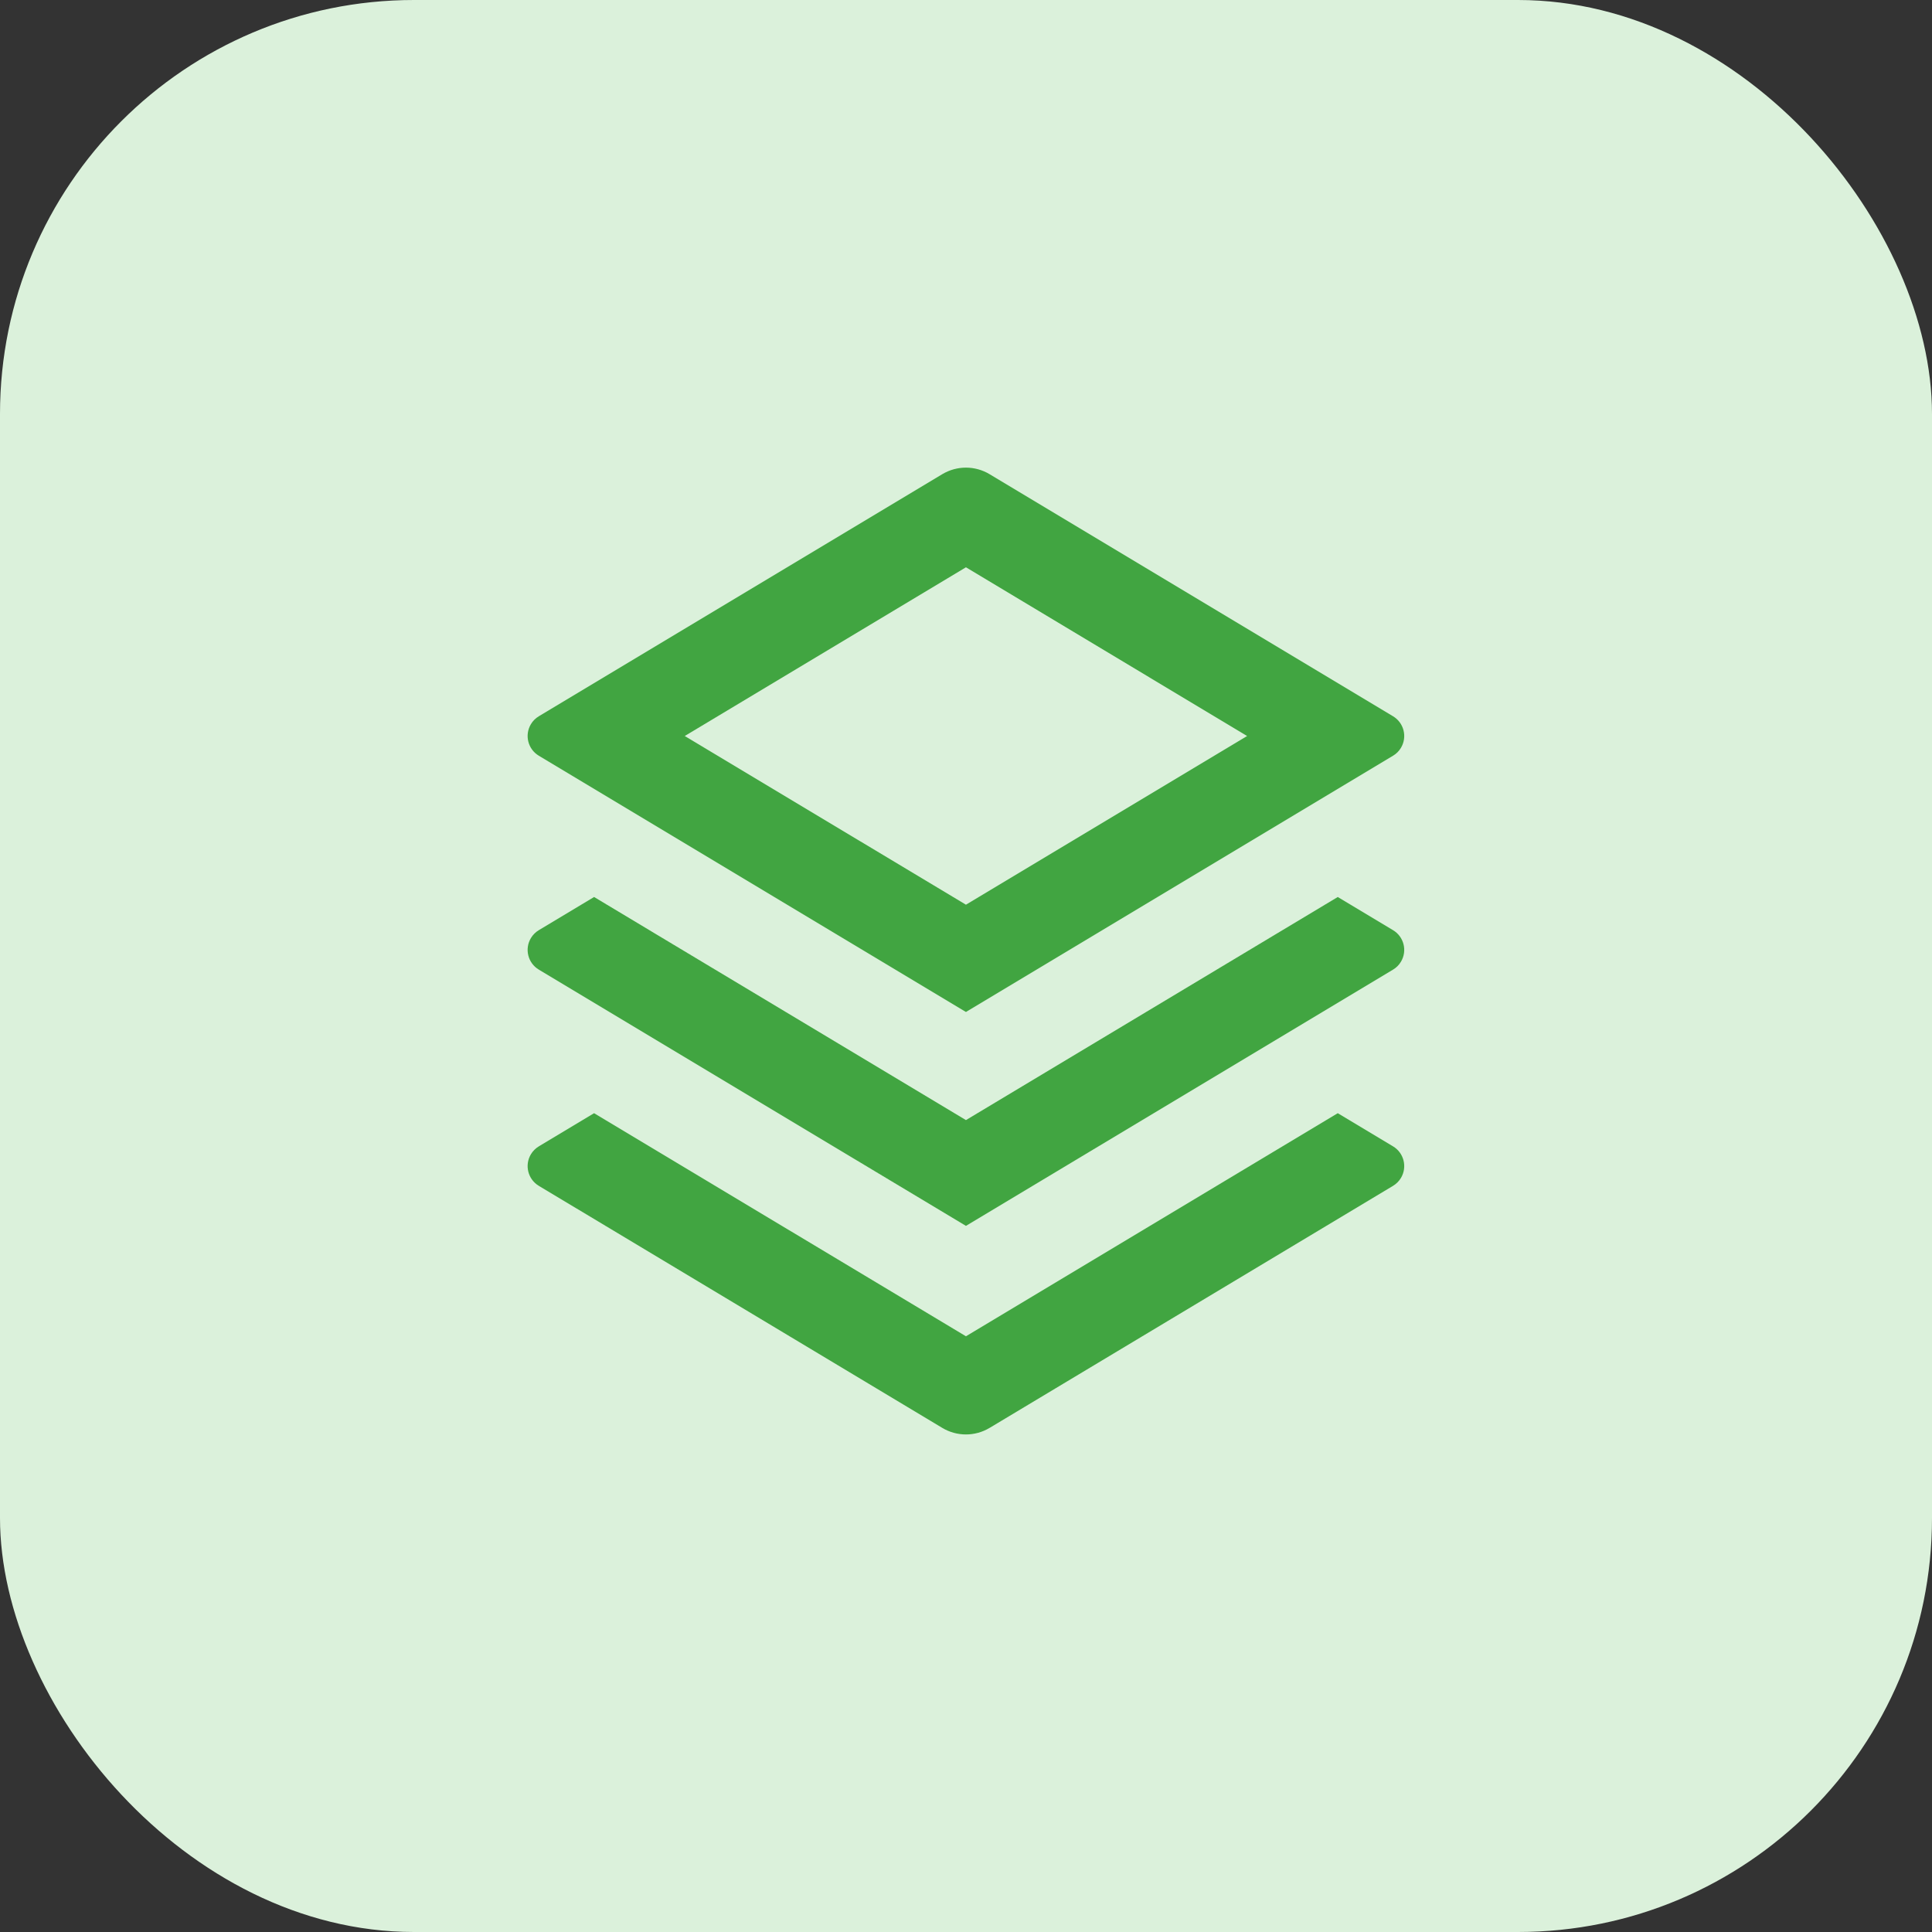 <svg width="70" height="70" viewBox="0 0 70 70" fill="none" xmlns="http://www.w3.org/2000/svg">
<rect x="0" y="0" width="70" height="70" fill="#333333" stroke="none"/>
<g clip-path="url(#clip0_8342_4737)">
<rect width="70" height="70" rx="15" fill="#DBF1DB"/>
<path d="M48.47 40.333L50.473 41.535C50.868 41.772 50.996 42.284 50.759 42.679C50.689 42.796 50.591 42.894 50.473 42.965L35.855 51.735C35.327 52.052 34.668 52.052 34.14 51.735L19.522 42.965C19.127 42.728 18.999 42.216 19.236 41.821C19.306 41.704 19.405 41.606 19.522 41.535L21.525 40.333L34.998 48.416L48.47 40.333ZM48.47 32.5L50.473 33.702C50.868 33.939 50.996 34.451 50.759 34.845C50.689 34.963 50.591 35.061 50.473 35.131L34.998 44.416L19.522 35.131C19.127 34.894 18.999 34.383 19.236 33.988C19.306 33.87 19.405 33.772 19.522 33.702L21.525 32.5L34.998 40.583L48.47 32.5ZM35.855 17.181L50.473 25.952C50.868 26.189 50.996 26.701 50.759 27.095C50.689 27.213 50.591 27.311 50.473 27.381L34.998 36.666L19.522 27.381C19.127 27.144 18.999 26.633 19.236 26.238C19.306 26.12 19.405 26.022 19.522 25.952L34.14 17.181C34.668 16.864 35.327 16.864 35.855 17.181ZM34.998 20.554L24.81 26.667L34.998 32.779L45.185 26.667L34.998 20.554Z" fill="#41A541"/>
</g>
<defs>
<clipPath id="clip0_8342_4737">
<rect width="70" height="70" fill="white"/>
</clipPath>
</defs>
</svg>
